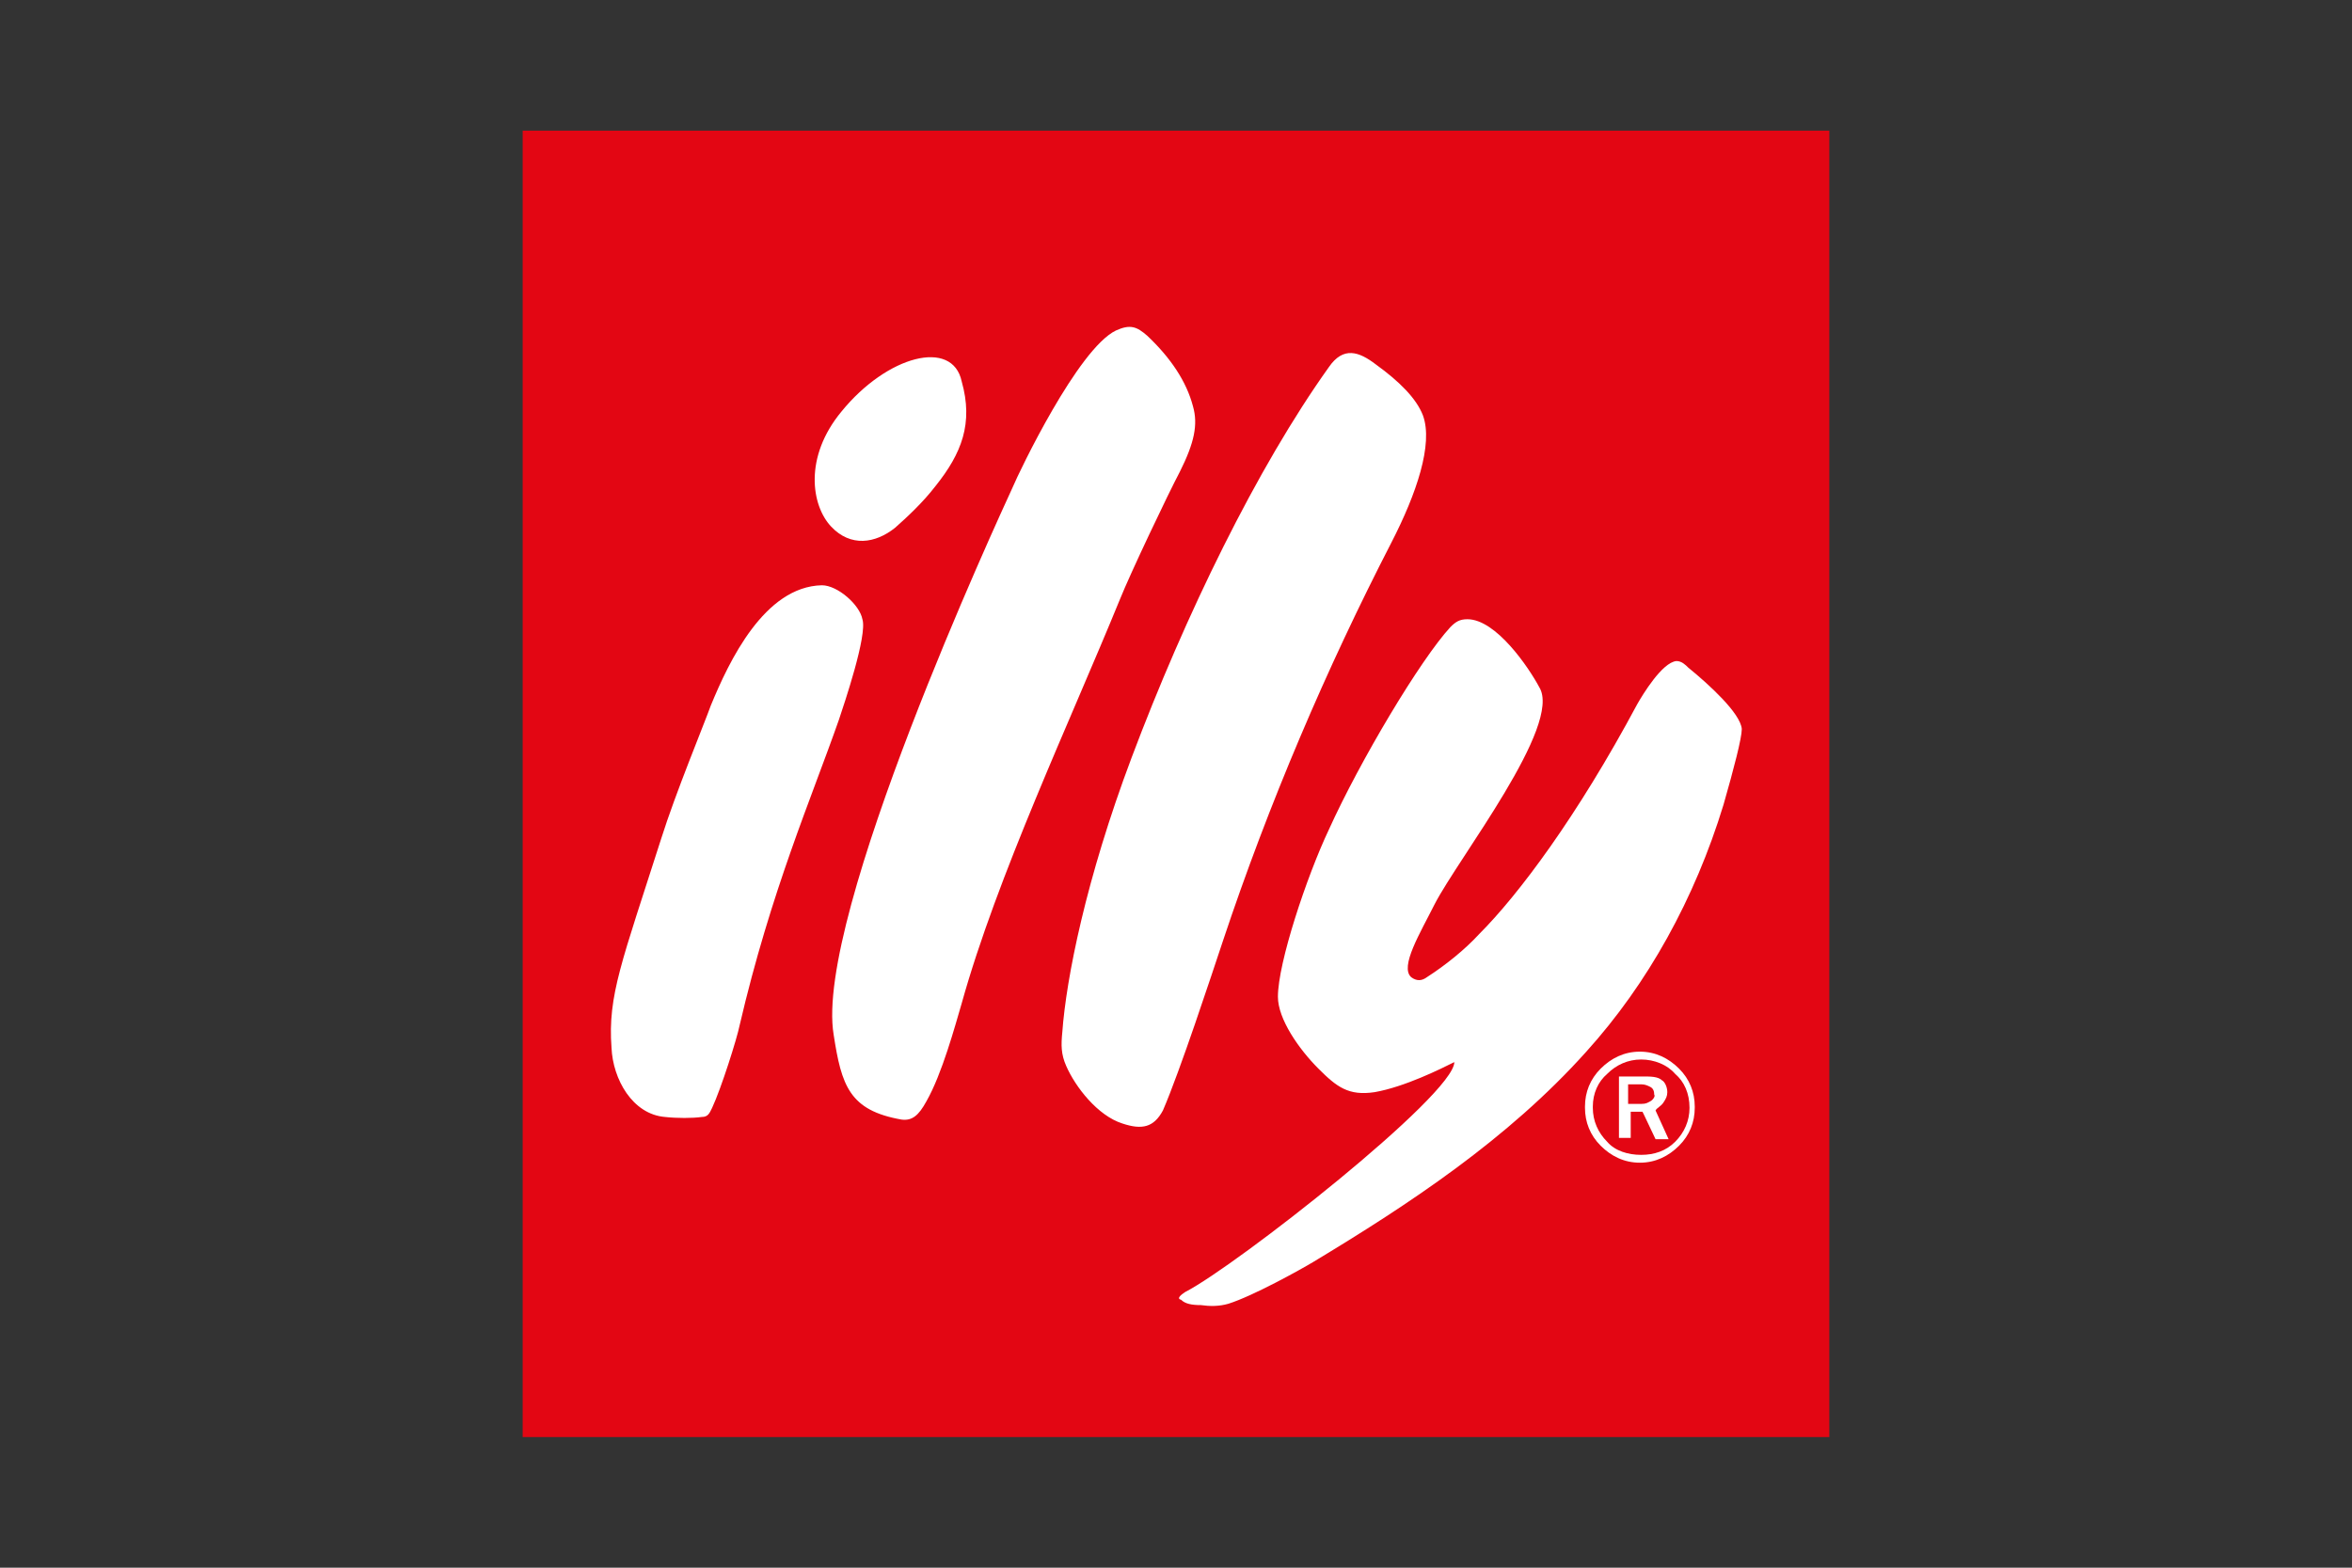 <?xml version="1.0" encoding="utf-8"?>
<!-- Generator: Adobe Illustrator 23.0.3, SVG Export Plug-In . SVG Version: 6.00 Build 0)  -->
<svg version="1.1" id="Layer_1" xmlns="http://www.w3.org/2000/svg" xmlns:xlink="http://www.w3.org/1999/xlink" x="0px" y="0px"
	 viewBox="0 0 180 120" style="enable-background:new 0 0 180 120;" xml:space="preserve">
<rect x="0" y="0" width="180" height="120" fill="#333333" stroke="none"/>
<style type="text/css">
	.st0{fill-rule:evenodd;clip-rule:evenodd;fill:#E30613;}
	.st1{fill-rule:evenodd;clip-rule:evenodd;fill:#FFFFFF;}
	.st2{fill:#FFFFFF;}
</style>
<g>
	<rect x="40" y="10" class="st0" width="100" height="100"/>
	<path class="st1" d="M63.6,40.3c-1.5-1.6-2.1-5.3,0.8-8.8c3.5-4.3,8.5-5.6,9.2-2.3c0.9,3.2,0,5.5-2,8c-1,1.3-2.2,2.4-3.1,3.2
		C67,41.6,65.1,41.9,63.6,40.3 M69,85.7c-4-0.7-4.6-2.6-5.2-6.5c-1.5-9,12.6-39.5,13.7-41.9c0.5-1.2,5-10.6,7.9-12
		c1.1-0.5,1.6-0.3,2.4,0.4c1.8,1.7,3,3.5,3.5,5.4c0.4,1.4,0.1,2.8-1,5c-0.9,1.7-3.8,7.8-4.6,9.8c-3.8,9.3-9.4,21.2-12.1,30.9
		c-0.5,1.7-1.5,5.4-2.7,7.5C70.3,85.4,69.8,85.8,69,85.7 M85.9,86c-1.9-0.6-3.6-2.8-4.3-4.4c-0.4-0.9-0.4-1.6-0.3-2.6
		c0.3-4.1,1.8-11.7,5.3-21c4.1-10.9,9.6-22.2,15.1-29.9c1.1-1.6,2.3-1.2,3.6-0.2c1.8,1.3,3.1,2.6,3.6,3.9c0.8,2.2-0.5,6-2.4,9.7
		c-5,9.7-9.4,20-12.9,30.5c-0.9,2.7-3.3,10-4.6,13C88.3,86.3,87.4,86.5,85.9,86 M90.7,98.9c3.9-2,20.6-15.1,20.6-17.6
		c-1,0.5-3.8,1.9-6.1,2.3c-2,0.3-2.9-0.4-4.3-1.8c-1.5-1.5-3.1-3.8-3.1-5.5c0-2.6,2.2-9.2,3.9-12.8c2.4-5.3,7-13,9.3-15.5
		c0.4-0.4,0.7-0.6,1.3-0.6c2.2,0,4.7,3.7,5.5,5.2c1.8,2.9-6.2,13.1-8,16.6c-1.1,2.2-2.7,4.8-1.8,5.6c0.4,0.3,0.8,0.3,1.2,0
		c1.4-0.9,2.9-2.1,4-3.3c3-3,7.5-9,12.1-17.6c0.4-0.7,1.9-3.2,3-3.3c0.4,0,0.7,0.3,0.9,0.5c1.6,1.3,4,3.5,4.1,4.7
		c0,0.7-0.6,3-1.4,5.8c-2.2,7.2-5.8,13.7-10.5,18.9c-6,6.7-13.6,11.7-20.9,16.1c-1,0.6-4.6,2.6-6.5,3.2c-0.7,0.2-1.4,0.2-2.1,0.1
		c-0.7,0-1.2-0.1-1.5-0.4C90,99.4,90.4,99.1,90.7,98.9 M46.8,80.2c-0.3-4,0.8-6.6,3.8-16c1.1-3.5,3.3-8.8,3.8-10.2
		c1.4-3.4,4.1-9.1,8.5-9.2c1.2,0,2.9,1.5,3.1,2.6c0.4,1.2-1.4,6.5-1.8,7.7c-2.1,6-5.2,13.1-7.6,23.4c-0.2,1-1.4,4.8-2.1,6.3
		c-0.2,0.4-0.3,0.7-0.8,0.7c-0.7,0.1-1.9,0.1-2.8,0C48.4,85.3,46.9,82.6,46.8,80.2"/>
	<g>
		<path class="st2" d="M129.3,84.8c0,1-0.4,1.9-1.1,2.6c-0.7,0.7-1.6,1-2.6,1s-2-0.3-2.6-1c-0.7-0.7-1.1-1.6-1.1-2.6v-0.1
			c0-1,0.4-1.9,1.1-2.5c0.7-0.7,1.6-1.1,2.6-1.1s2,0.4,2.6,1.1C128.9,82.8,129.3,83.7,129.3,84.8L129.3,84.8z M128.5,81.8
			c-0.8-0.8-1.8-1.3-3-1.3c-1.2,0-2.2,0.5-3,1.3c-0.8,0.8-1.2,1.8-1.2,2.9v0.1c0,1.1,0.4,2.1,1.2,2.9c0.8,0.8,1.8,1.3,3,1.3
			c1.2,0,2.2-0.5,3-1.3c0.8-0.8,1.2-1.8,1.2-2.9v-0.1C129.7,83.6,129.3,82.6,128.5,81.8"/>
		<path class="st2" d="M126.3,84.3c-0.2,0.1-0.3,0.2-0.7,0.2c-0.1,0-0.2,0-0.3,0h-0.7v-1.5h0.7c0.1,0,0.2,0,0.3,0
			c0.3,0,0.5,0.1,0.7,0.2c0.2,0.1,0.3,0.3,0.3,0.6C126.7,83.9,126.5,84.2,126.3,84.3z M127.3,84.4c0.2-0.3,0.3-0.5,0.3-0.8
			c0-0.4-0.2-0.8-0.4-0.9c-0.3-0.3-0.9-0.3-1.4-0.3h-0.1h-1.8v4.7h0.9v-2h0.9l0.1,0.2l0.9,1.9h1l-1-2.2
			C126.8,84.8,127.1,84.7,127.3,84.4"/>
	</g>
</g>
</svg>
